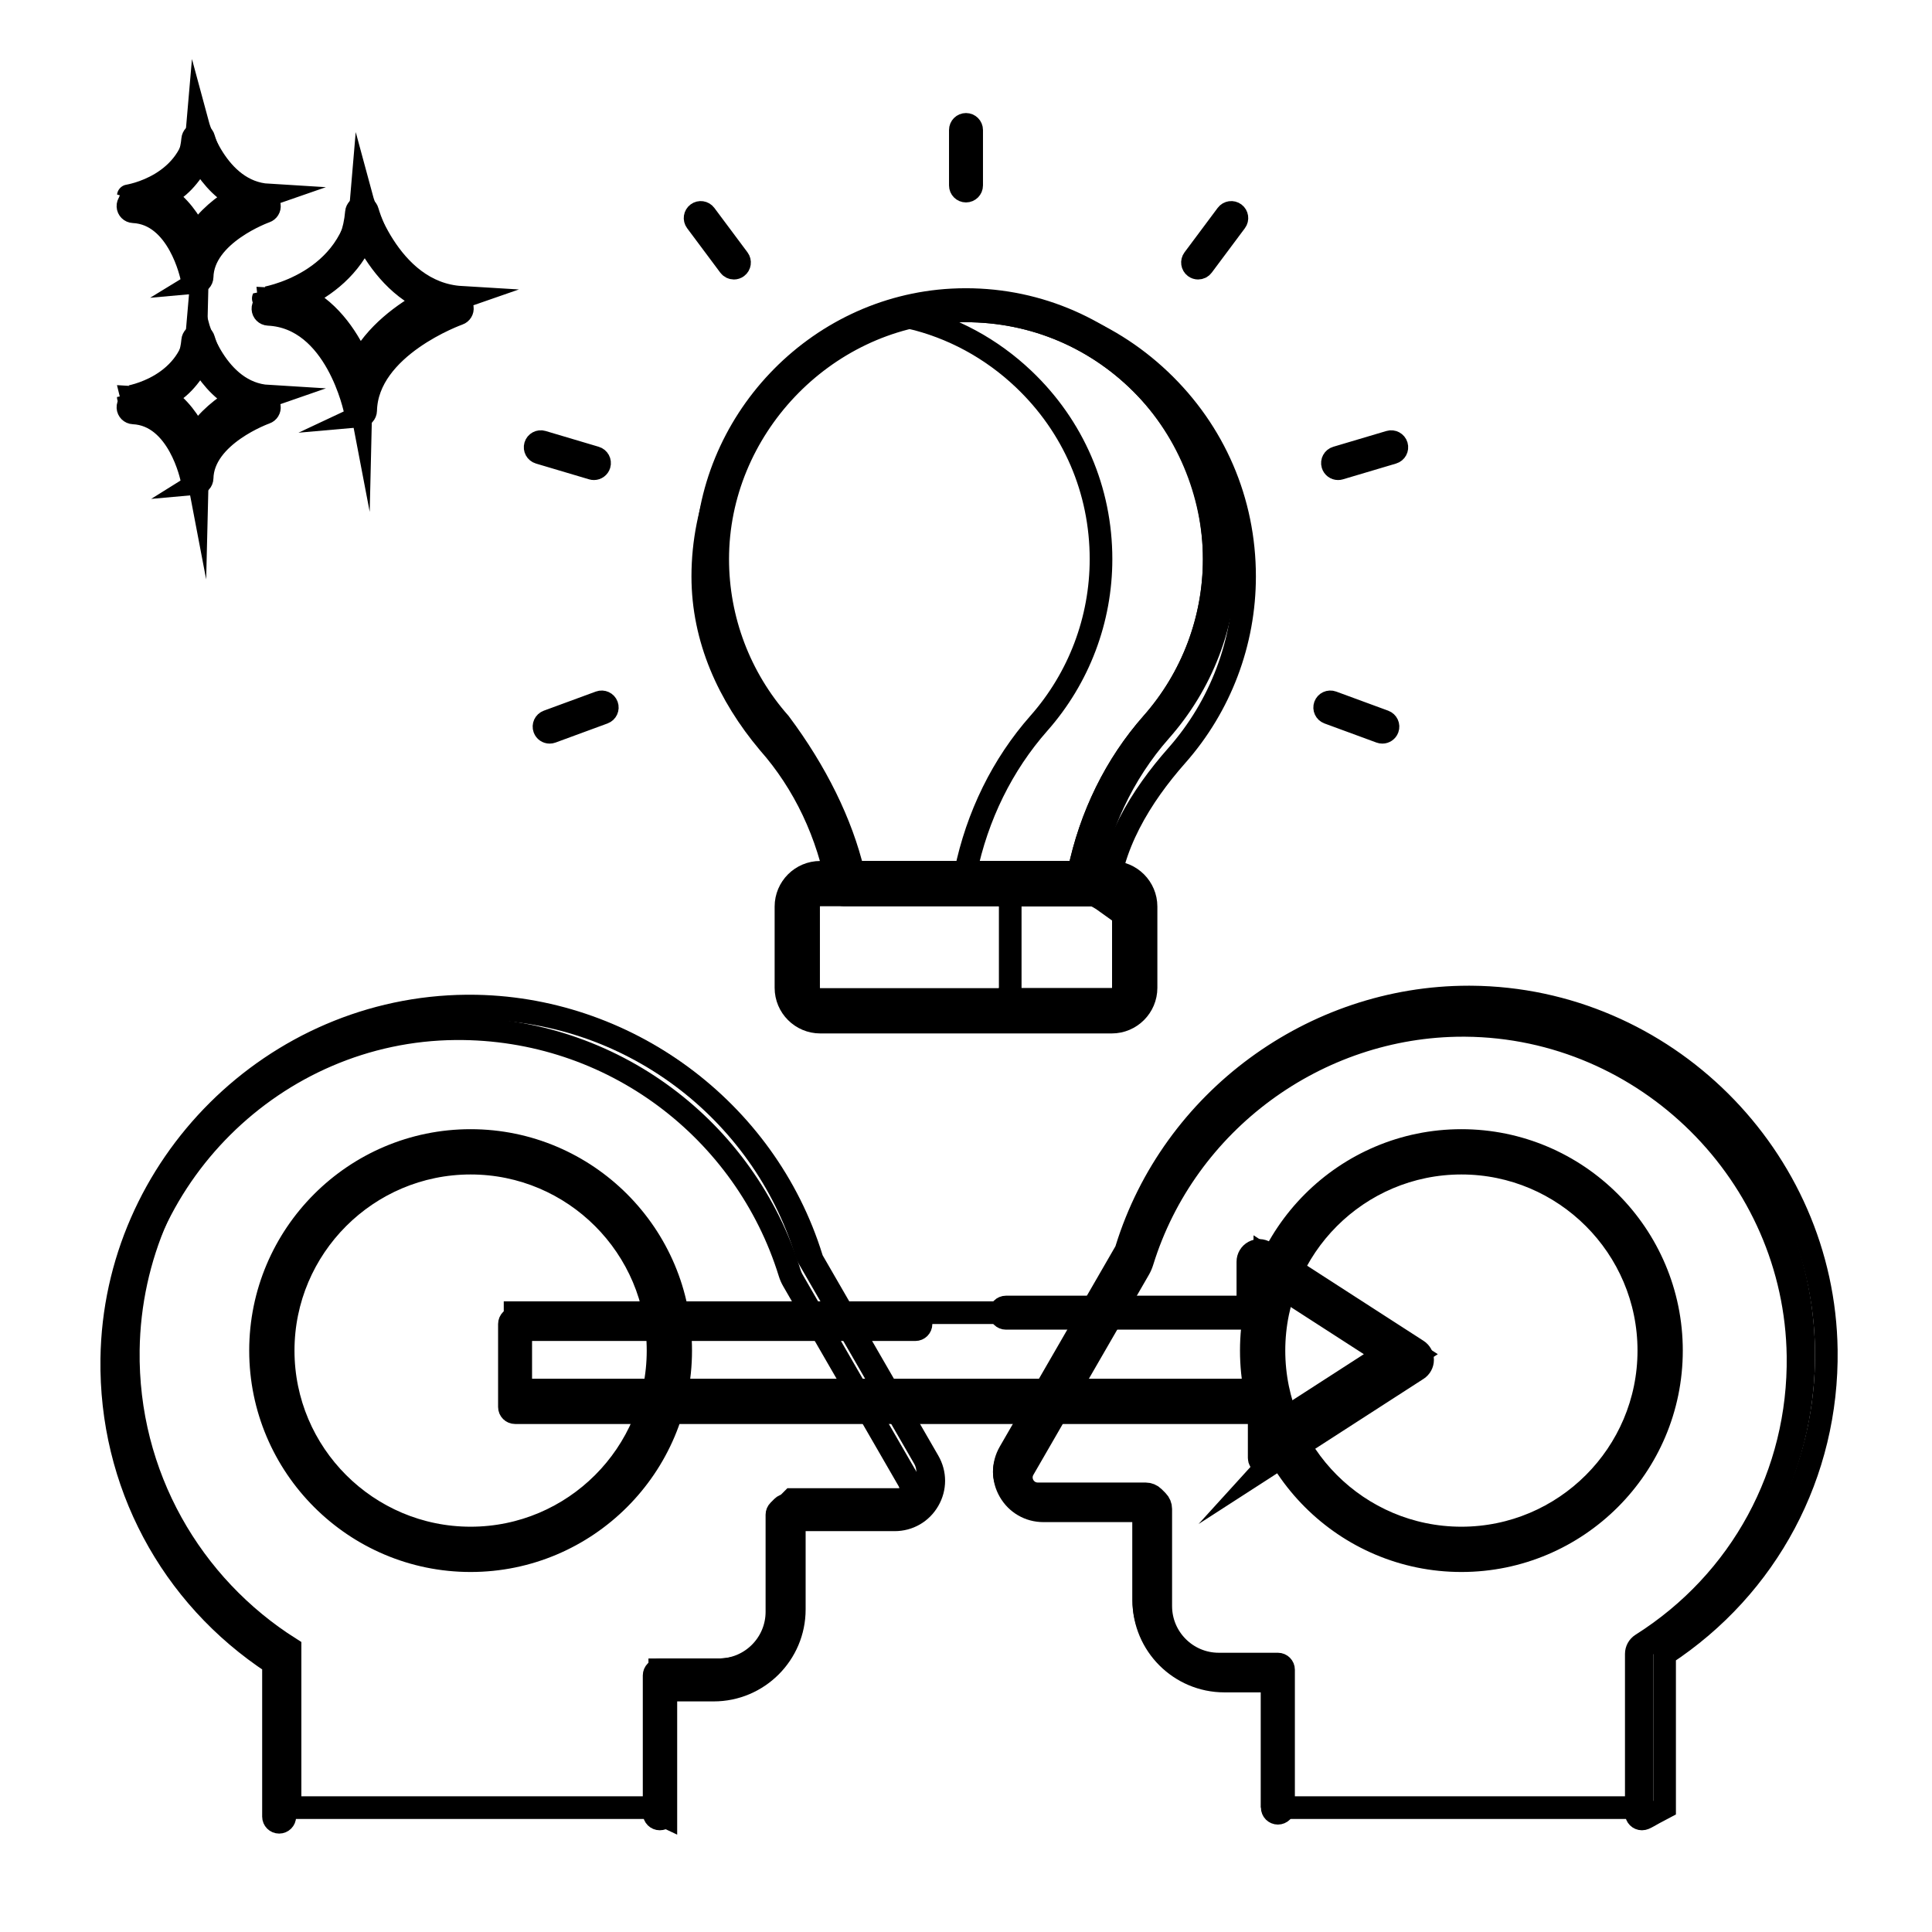 <svg version="1.1" xmlns="http://www.w3.org/2000/svg" xmlns:xlink="http://www.w3.org/1999/xlink" x="0px" y="0px"
     viewBox="0 0 512 512" style="enable-background:new 0 0 512 512;" xml:space="preserve">
  <style type="text/css">
    .st0{fill:none;stroke:#000;stroke-width:6;stroke-miterlimit:10;}
  </style>
  <g id="Layer_1">
    <g class="st0">
      <path d="M256,50.646c-0.829,0-1.5-0.672-1.5-1.5v-14.69c0-0.828,0.671-1.5,1.5-1.5c0.829,0,1.5,0.672,1.5,1.5v14.69
        C257.5,49.974,256.829,50.646,256,50.646z"/>
      <path d="M317.512,71.066c-0.312,0-0.627-0.097-0.895-0.298c-0.664-0.495-0.801-1.436-0.306-2.099l8.786-11.776
        c0.494-0.666,1.437-0.802,2.099-0.306c0.664,0.495,0.801,1.436,0.306,2.099l-8.786,11.776
        C318.421,70.858,317.969,71.066,317.512,71.066z"/>
      <path d="M354.604,124.216c-0.646,0-1.243-0.421-1.437-1.073c-0.236-0.794,0.216-1.629,1.011-1.864l14.082-4.184
        c0.788-0.237,1.629,0.216,1.864,1.011c0.236,0.794-0.216,1.629-1.011,1.864l-14.082,4.184
        C354.89,124.197,354.745,124.216,354.604,124.216z"/>
      <path d="M366.34,194.066c-0.172,0-0.347-0.029-0.518-0.092l-13.79-5.068c-0.777-0.286-1.176-1.148-0.891-1.926
        c0.286-0.777,1.147-1.175,1.926-0.891l13.788,5.068c0.777,0.286,1.176,1.148,0.891,1.926
        C367.524,193.69,366.95,194.066,366.34,194.066z"/>
      <path d="M194.49,71.066c-0.457,0-0.909-0.208-1.203-0.604l-8.786-11.776c-0.496-0.663-0.359-1.604,0.305-2.099
        c0.663-0.496,1.604-0.359,2.099,0.306l8.786,11.776c0.496,0.663,0.359,1.604-0.305,2.099
        C195.117,70.97,194.802,71.066,194.49,71.066z"/>
      <path d="M157.396,124.216c-0.142,0-0.285-0.019-0.428-0.062l-14.082-4.184c-0.794-0.235-1.247-1.07-1.011-1.864
        c0.236-0.795,1.072-1.25,1.865-1.011l14.082,4.184c0.794,0.235,1.247,1.07,1.011,1.864C158.639,123.796,158.043,124.216,157.396,124.216z
        "/>
      <path d="M145.66,194.066c-0.611,0-1.185-0.376-1.408-0.982c-0.286-0.777,0.113-1.64,0.89-1.926l13.79-5.068
        c0.778-0.284,1.64,0.114,1.925,0.891c0.286,0.777-0.113,1.64-0.89,1.926l-13.79,5.068C146.007,194.037,145.832,194.066,145.66,194.066z"
        />
      <path d="M324.782,148.168c0,17.462-6.486,33.346-17.212,45.486c-10.104,11.434-16.548,25.528-19.21,40.496h-64.736
        c-2.662-14.968-9.064-29.062-19.208-40.538c-10.686-12.1-17.214-28.024-17.214-45.444c0-36.172,28.98-66.774,65.07-68.686
        C291.936,77.402,324.782,108.96,324.782,148.168z"/>
      <path d="M288.36,237.15h-64.736c-0.727,0-1.35-0.521-1.477-1.237c-2.642-14.86-9.04-28.374-18.502-39.076
        c-10.578-12.598-17.4-27.532-17.4-44.084c0-36.542,29.464-69.698,67.91-71.682c19.94-1.054,38.856,5.922,53.288,19.618
        c14.434,13.696,22.382,32.186,22.382,52.064c0,17.502-6.38,34.362-17.964,47.472c-9.468,10.714-17.868,24.214-18.504,39.036
        C289.709,236.629,289.087,237.15,288.36,237.15z M226.102,231.15h59.78c3.08-14.936,9.772-28.542,19.44-39.482
        c10.616-12.014,16.46-27.462,16.46-43.5c0-18.214-7.286-35.16-20.514-47.712c-13.228-12.55-30.594-18.918-48.84-17.976
        C218.116,84.296,190.2,113.764,190.2,148.168c0,16.006,5.846,31.44,16.462,43.458C216.326,204.556,223.018,218.178,226.102,231.15z"/>
      <path d="M217.37,234.168h77.26c3.36,0,6.084,2.724,6.084,6.084v21.536c0,3.36-2.724,6.084-6.084,6.084h-77.26
        c-3.36,0-6.084-2.724-6.084-6.084v-21.536C211.286,236.892,214.01,234.168,217.37,234.168z"/>
      <path d="M294.63,270.872h-77.26c-5.008,0-9.084-4.076-9.084-9.084v-21.536c0-5.008,4.076-9.084,9.084-9.084h77.26
        c5.008,0,9.084,4.076,9.084,9.084v21.536C303.714,266.796,299.638,270.872,294.63,270.872z M217.37,237.168
        c-1.7,0-3.084,1.384-3.084,3.084v21.536c0,1.7,1.384,3.084,3.084,3.084h77.26c1.7,0,3.084-1.384,3.084-3.084v-21.536
        c0-1.7-1.384-3.084-3.084-3.084H217.37z"/>
      <path d="M95.822,52.31c0,0,6.816,25.318,26.444,26.492c0,0-26.2,9.05-26.642,28.404c0,0-5.158-27.144-25.85-28.118
        C69.774,79.09,93.874,75.438,95.822,52.31z"/>
      <path d="M95.622,110.206c-0.713,0-1.335-0.506-1.472-1.217c-0.048-0.25-4.99-24.836-23.046-25.686
        c-0.77-0.036-1.388-0.65-1.428-1.421c-0.04-0.77,0.511-1.444,1.273-1.561c0.441-0.068,21.788-3.634,23.508-24.064
        c0.061-0.726,0.634-1.301,1.359-1.367c0.737-0.06,1.393,0.399,1.583,1.102c0.032,0.116,6.518,23.252,23.726,24.282
        c0.714,0.042,1.298,0.583,1.396,1.292c0.098,0.708-0.319,1.388-0.994,1.622c-0.121,0.042-24.236,8.62-24.626,25.638
        c-0.018,0.767-0.61,1.396-1.374,1.46C95.706,110.204,95.663,110.206,95.622,110.206z M80.14,78.746
        c7.756,3.94,12.46,11.492,15.174,17.754c4.052-8.042,11.882-13.574,17.898-16.854c-8.268-3.686-13.566-11.302-16.668-17.446
        C92.956,70.922,86,75.938,80.14,78.746z"/>
      <path d="M52.424,86.272c0,0,4.822,17.908,18.704,18.738c0,0-18.532,6.402-18.844,20.09c0,0-3.648-19.2-18.284-19.888
        C34,105.212,51.048,102.63,52.424,86.272z"/>
      <path d="M52.282,128.102c-0.714,0-1.337-0.508-1.473-1.22c-0.032-0.164-3.408-16.884-15.478-17.454
        c-0.771-0.036-1.388-0.65-1.428-1.421c-0.04-0.77,0.511-1.444,1.273-1.561c0.295-0.047,14.728-2.486,15.884-16.226
        c0.061-0.726,0.635-1.303,1.36-1.368c0.724-0.065,1.392,0.399,1.582,1.102l0,0c0.021,0.079,4.456,15.84,15.988,16.53
        c0.715,0.042,1.299,0.584,1.396,1.293c0.098,0.709-0.319,1.388-0.996,1.622c-0.081,0.028-16.564,5.906-16.826,17.324
        c-0.018,0.768-0.611,1.397-1.376,1.461C52.324,128.1,52.282,128.102,52.282,128.102z M43.244,105.044
        c4.214,2.666,7.046,6.79,8.894,10.56c2.752-4.464,7.03-7.744,10.73-9.946c-4.574-2.538-7.768-6.7-9.882-10.448
        C50.638,99.786,46.956,103.962,43.244,105.044z"/>
      <path d="M52.424,32.956c0,0,4.822,17.908,18.704,18.74c0,0-18.532,6.402-18.844,20.09c0,0-3.648-19.2-18.284-19.888
        C34,51.896,51.048,49.314,52.424,32.956z"/>
      <path d="M52.282,74.786c-0.713,0-1.337-0.508-1.472-1.22c-0.032-0.164-3.408-16.884-15.478-17.454
        c-0.771-0.036-1.388-0.65-1.428-1.421c-0.04-0.77,0.511-1.444,1.273-1.561c0.295-0.047,14.728-2.486,15.884-16.226
        c0.061-0.726,0.635-1.303,1.36-1.368c0.729-0.059,1.392,0.399,1.582,1.101l0,0c0.021,0.079,4.456,15.84,15.988,16.53
        c0.715,0.042,1.299,0.584,1.396,1.293c0.098,0.709-0.319,1.388-0.996,1.622c-0.081,0.028-16.564,5.906-16.826,17.324
        c-0.018,0.768-0.611,1.397-1.376,1.461C52.324,74.784,52.282,74.786,52.282,74.786z M43.244,51.728
        c4.214,2.666,7.046,6.79,8.894,10.56c2.752-4.464,7.03-7.744,10.73-9.946c-4.574-2.538-7.768-6.7-9.882-10.448
        C50.638,46.47,46.956,50.646,43.244,51.728z"/>
      <path d="M174.848,479.044v-36.536h15.678c10.142,0,18.362-8.222,18.362-18.362v-25.734c0.398-0.398,0.624-0.624,1.022-1.022
        h28.574c5.656,0,9.19-6.122,6.362-11.02l-30.592-52.988c-0.268-0.464-0.48-0.958-0.638-1.472
        c-11.658-37.68-46.906-64.996-88.492-64.672c-49.696,0.388-90.422,40.848-91.116,90.542c-0.464,33.26,16.756,62.528,42.856,79.018
        v42.244H174.848z"/>
      <path d="M174.848,482.042c-0.829,0-1.5-0.672-1.5-1.5v-36.534c0-0.828,0.671-1.5,1.5-1.5h15.68
        c8.47,0,15.362-6.894,15.362-15.364v-25.734c0-0.398,0.158-0.779,0.439-1.061l1.022-1.022c0.281-0.281,0.663-0.439,1.06-0.439
        h28.574c1.572,0,2.978-0.812,3.764-2.174c0.786-1.362,0.786-2.986,0-4.348l-30.592-52.988c-0.376-0.648-0.68-1.35-0.908-2.088
        c-11.658-37.68-46.906-64.996-88.492-64.672c-47.932,0.376-87.47,39.666-88.138,87.584c-0.436,31.188,15.064,59.764,41.458,76.44
        c0.87,0.55,1.398,1.508,1.398,2.536v42.244c0,0.828-0.671,1.5-1.5,1.5s-1.5-0.672-1.5-1.5v-40.608
        c-27.322-17.918-43.312-47.96-42.856-80.696c0.714-51.158,42.922-93.102,94.092-93.502c0.242-0.002,0.482-0.002,0.722-0.002
        c41.252,0,78.464,27.374,90.66,66.788c0.096,0.31,0.218,0.598,0.37,0.856l30.594,52.99c1.872,3.24,1.87,7.11,0,10.348
        c-1.87,3.238-5.22,5.174-8.96,5.174h-26.596v23.756c0,11.78-9.582,21.364-21.362,21.364h-12.68v33.534
        C176.348,481.37,175.677,482.042,174.848,482.042z"/>
      <circle cx="124.716" cy="357.92" r="52.674"/>
      <path d="M124.716,413.594c-30.7,0-55.674-24.974-55.674-55.674s24.976-55.674,55.674-55.674
        c30.698,0,55.674,24.974,55.674,55.674S155.414,413.594,124.716,413.594z M124.716,308.246c-27.39,0-49.674,22.284-49.674,49.674
        c0,27.39,22.284,49.674,49.674,49.674c27.39,0,49.674-22.284,49.674-49.674C174.39,330.53,152.106,308.246,124.716,308.246z"/>
      <path d="M337.152,479.044v-36.536h-15.68c-10.142,0-18.362-8.222-18.362-18.362v-25.734c-0.398-0.398-0.624-0.624-1.022-1.022
        h-28.574c-5.656,0-9.19-6.122-6.362-11.02l30.592-52.988c0.268-0.464,0.48-0.958,0.638-1.472
        c11.658-37.68,46.906-64.996,88.492-64.672c49.698,0.388,90.422,40.848,91.116,90.542c0.464,33.26-16.756,62.528-42.854,79.018
        v42.244H337.152z"/>
      <path d="M435.136,482.042c-0.828,0-1.5-0.672-1.5-1.5v-42.244c0-1.03,0.528-1.986,1.398-2.536
        c26.392-16.676,41.892-45.252,41.458-76.44c-0.668-47.918-40.206-87.208-88.138-87.584c-0.226-0.002-0.452-0.002-0.678-0.002
        c-38.642,0-73.502,25.64-84.926,62.56c-0.224,0.73-0.53,1.436-0.906,2.084l-30.592,52.984c-0.786,1.362-0.786,2.986,0,4.348
        c0.786,1.362,2.206,2.174,3.764,2.174h28.576c0.796,0,1.578,0.318,2.122,0.866l1.016,1.016c0.566,0.566,0.884,1.326,0.884,2.13
        v25.734c0,8.47,6.894,15.364,15.362,15.364h15.68c0.828,0,1.5,0.672,1.5,1.5v36.534c0,0.828-0.672,1.5-1.5,1.5
        c-0.828,0-1.5-0.672-1.5-1.5v-33.534h-12.68c-11.78,0-21.362-9.582-21.362-21.364v-23.756h-26.598
        c-3.74,0-7.09-1.936-8.96-5.174c-1.87-3.238-1.872-7.108,0-10.348l30.592-52.988c0.152-0.258,0.274-0.546,0.37-0.856
        c12.196-39.414,49.408-66.788,90.66-66.788c0.242,0,0.482,0,0.722,0.002c51.17,0.4,93.378,42.344,94.092,93.502
        c0.456,32.736-15.534,62.778-42.854,80.696v40.608C436.636,481.37,435.964,482.042,435.136,482.042z"/>
      <circle cx="387.284" cy="357.92" r="52.674"/>
      <path d="M387.284,413.594c-30.7,0-55.674-24.974-55.674-55.674s24.974-55.674,55.674-55.674
        s55.674,24.974,55.674,55.674S417.984,413.594,387.284,413.594z M387.284,308.246c-27.39,0-49.674,22.284-49.674,49.674
        c0,27.39,22.284,49.674,49.674,49.674s49.674-22.284,49.674-49.674C436.958,330.53,414.674,308.246,387.284,308.246z"/>
      <polygon points="242.58,347.87 136.5,347.87 136.5,369.87 335.198,369.87 335.198,384.87 375.5,358.87
        335.198,332.87 335.198,347.87 268.086,347.87 		"/>
      <path d="M335.198,387.872c-0.246,0-0.493-0.061-0.718-0.183c-0.482-0.263-0.782-0.768-0.782-1.317v-12H136.5
        c-0.829,0-1.5-0.672-1.5-1.5v-22c0-0.828,0.671-1.5,1.5-1.5h106.08c0.829,0,1.5,0.672,1.5,1.5c0,0.828-0.671,1.5-1.5,1.5H138v16
        h195.698c0.828,0,1.5,0.672,1.5,1.5v9.494l31.77-20.494l-31.77-20.494v9.494c0,0.828-0.672,1.5-1.5,1.5h-67.112
        c-0.828,0-1.5-0.672-1.5-1.5c0-0.828,0.672-1.5,1.5-1.5h64.112v-12c0-1.098,0.6-2.11,1.564-2.634
        c0.964-0.526,2.138-0.482,3.062,0.114l40.302,26c0.856,0.552,1.374,1.502,1.374,2.522c0,1.02-0.518,1.97-1.374,2.522l-40.302,26
        C336.33,387.79,335.846,387.872,335.198,387.872z"/>
      <path d="M321.78,148.17c0,16.04-5.84,31.48-16.46,43.5c-9.66,10.94-16.36,24.54-19.44,39.48h-30
        c3.08-14.94,9.78-28.54,19.44-39.48c10.62-12.02,16.46-27.46,16.46-43.5c0-18.214-7.286-35.16-20.514-47.712
        c-8.6-8.16-18.94-13.72-30.16-16.34c3.68-0.88,7.46-1.44,11.32-1.64c18.26-0.94,35.62,5.44,48.84,17.976
        C314.5,113.01,321.78,130.956,321.78,148.17z"/>
      <path d="M297.72,240.25v21.54c0,1.7-1.38,3.08-3.08,3.08h-30c1.7,0,3.08-1.38,3.08-3.08v-21.54
        c0-1.7-1.38-3.08-3.08-3.08h30C296.34,237.17,297.72,238.55,297.72,240.25z"/>
    </g>
  </g>
</svg>
